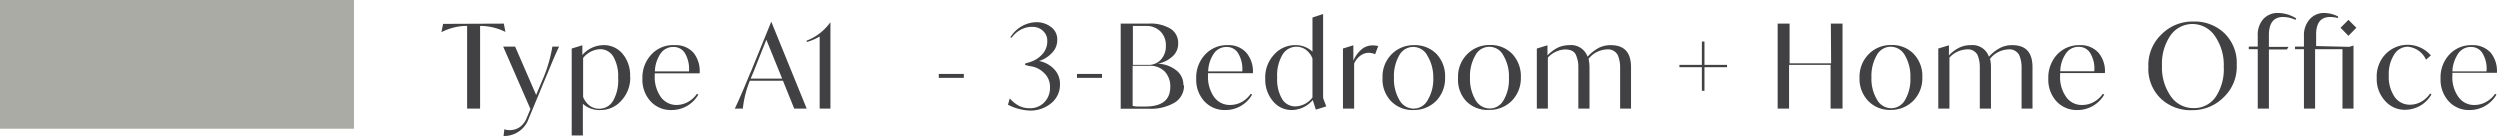 <svg xmlns="http://www.w3.org/2000/svg" id="Layer_1" data-name="Layer 1" viewBox="0 0 192.67 10.5"><defs><style>.cls-1{fill:#414042;}.cls-2{fill:#aaaba4;}</style></defs><path class="cls-1" d="M38.83,1.82l.12.64h0A4.36,4.36,0,0,0,37.16,2H37V8.37H36V2h-.22a4.36,4.36,0,0,0-1.76.48h0l.13-.64Zm3.74,1.77h.52c-.22.45-.52,1.14-.9,2.08l-.25.59L40.75,9.13a2,2,0,0,1-1.94,1.35l.06-.52a1.2,1.2,0,0,0,.44.07,1.34,1.34,0,0,0,.74-.23,1.53,1.53,0,0,0,.53-.68l.3-.72-2.1-4.81h.92l1.62,3.73.47-1.12A10.82,10.82,0,0,0,42.57,3.59Zm6,2.31a2.57,2.57,0,0,1-.68,1.85,2.11,2.11,0,0,1-1.64.73A1.89,1.89,0,0,1,44.92,8v2.44h-.86V3.74l.82-.25h0v.75a2.18,2.18,0,0,1,1.59-.76A1.85,1.85,0,0,1,48,4.17,2.55,2.55,0,0,1,48.56,5.9ZM47.64,6a3,3,0,0,0-.37-1.63,1.17,1.17,0,0,0-1-.58,1.76,1.76,0,0,0-1.33.68v3a1.54,1.54,0,0,0,.5.67,1.21,1.21,0,0,0,.74.24,1.23,1.23,0,0,0,1.08-.63A3.18,3.18,0,0,0,47.64,6Zm6.28-.35H50.46V5.8a2.69,2.69,0,0,0,.47,1.68,1.49,1.49,0,0,0,1.23.61A1.88,1.88,0,0,0,53,7.87a2.07,2.07,0,0,0,.71-.64l.11.06a2.36,2.36,0,0,1-2.07,1.19,2.11,2.11,0,0,1-1.61-.67,2.46,2.46,0,0,1-.63-1.75,2.58,2.58,0,0,1,.69-1.86A2.27,2.27,0,0,1,52,3.48a1.82,1.82,0,0,1,1.45.59A2.25,2.25,0,0,1,53.92,5.64ZM50.47,5.5H53.1a2.41,2.41,0,0,0-.29-1.36,1,1,0,0,0-.91-.52,1.16,1.16,0,0,0-1,.52A2.59,2.59,0,0,0,50.47,5.5ZM61.21,8.37l-.87-2.15H57.79a7.76,7.76,0,0,0-.54,2.15h-.62q.48-1,1.17-2.7l.08-.17,1.56-3.83h0l2.73,6.7ZM57.85,6.06h2.43l-1.22-3-1,2.51ZM64,1.71h0V8.37h-.83V2.81a4,4,0,0,1-1,.43V3.13a3.85,3.85,0,0,0,1-.56A4.06,4.06,0,0,0,64,1.71ZM72.35,6V5.7h1.93V6Zm5.33,2.08.14-.5a2.45,2.45,0,0,0,.72.58,1.8,1.8,0,0,0,.82.18,1.5,1.5,0,0,0,1.11-.44,1.59,1.59,0,0,0,.45-1.18,1.43,1.43,0,0,0-.44-1.08,1.84,1.84,0,0,0-1.16-.55L79,5l0-.1.32-.1a2.12,2.12,0,0,0,1-.61,1.44,1.44,0,0,0,.39-1,1,1,0,0,0-.33-.81,1.15,1.15,0,0,0-.84-.31,1.79,1.79,0,0,0-.91.24,2,2,0,0,0-.65.58l-.12,0a2.4,2.4,0,0,1,2.06-1.18A1.83,1.83,0,0,1,81,2.08a1.17,1.17,0,0,1,.48,1,1.39,1.39,0,0,1-.41,1,2.22,2.22,0,0,1-1,.62v0a2.13,2.13,0,0,1,1.16.62,1.62,1.62,0,0,1,.46,1.16,1.83,1.83,0,0,1-.67,1.47,2.51,2.51,0,0,1-1.7.57A4.05,4.05,0,0,1,77.68,8.07ZM83,6V5.7h1.93V6Zm8.25.58a1.52,1.52,0,0,1-.71,1.32,3.6,3.6,0,0,1-2,.48H86.37V1.82h2.17a2.94,2.94,0,0,1,1.68.4,1.29,1.29,0,0,1,.58,1.13,1.29,1.29,0,0,1-.44,1,2.27,2.27,0,0,1-1.14.56h0a2.42,2.42,0,0,1,1.42.5A1.39,1.39,0,0,1,91.2,6.57ZM88.31,2h-1v3h1.16a1.26,1.26,0,0,0,1-.41,1.48,1.48,0,0,0,.38-1.06,1.49,1.49,0,0,0-.39-1.08A1.52,1.52,0,0,0,88.31,2ZM90.19,6.7a1.63,1.63,0,0,0-.43-1.19,1.56,1.56,0,0,0-1.16-.44H87.29V8.16a1.81,1.81,0,0,0,.41.05l.51,0Q90.19,8.23,90.19,6.7Zm6.37-1.06H93.1V5.8a2.69,2.69,0,0,0,.47,1.68,1.49,1.49,0,0,0,1.23.61,1.88,1.88,0,0,0,.88-.22,2.07,2.07,0,0,0,.71-.64l.11.06a2.36,2.36,0,0,1-2.07,1.19,2.11,2.11,0,0,1-1.61-.67,2.46,2.46,0,0,1-.63-1.75,2.58,2.58,0,0,1,.69-1.86,2.27,2.27,0,0,1,1.73-.72,1.82,1.82,0,0,1,1.45.59A2.25,2.25,0,0,1,96.56,5.64ZM93.11,5.5h2.63a2.33,2.33,0,0,0-.3-1.36,1,1,0,0,0-.9-.52,1.16,1.16,0,0,0-1,.52A2.59,2.59,0,0,0,93.11,5.5Zm9.1,2.7-.8.25-.24-.74a2.15,2.15,0,0,1-1.61.77,1.84,1.84,0,0,1-1.46-.69,2.55,2.55,0,0,1-.59-1.72,2.56,2.56,0,0,1,.67-1.85,2.15,2.15,0,0,1,1.65-.74,1.89,1.89,0,0,1,1.32.5V1.35l.82-.27h0V7.55Zm-1.06-.69v-3a1.54,1.54,0,0,0-.5-.67,1.25,1.25,0,0,0-1.82.39A3.14,3.14,0,0,0,98.43,6a2.91,2.91,0,0,0,.38,1.63,1.17,1.17,0,0,0,1,.57A1.71,1.71,0,0,0,101.15,7.51Zm5.08-4-.25.67a1.25,1.25,0,0,0-.5-.11,1.07,1.07,0,0,0-.65.23,1.49,1.49,0,0,0-.47.6V8.37h-.86V3.74l.8-.25h0V4.68a2.28,2.28,0,0,1,.63-.87,1.27,1.27,0,0,1,.84-.31A2,2,0,0,1,106.23,3.55ZM106.55,6a2.43,2.43,0,0,1,.7-1.82A2.37,2.37,0,0,1,109,3.48a2.32,2.32,0,0,1,1.71.68,2.48,2.48,0,0,1,.66,1.8,2.5,2.5,0,0,1-.69,1.82,2.43,2.43,0,0,1-1.76.7,2.29,2.29,0,0,1-1.71-.68A2.41,2.41,0,0,1,106.55,6Zm3.91,0A3.19,3.19,0,0,0,110,4.28a1.22,1.22,0,0,0-2.17,0,3.17,3.17,0,0,0-.4,1.7,3.19,3.19,0,0,0,.42,1.73,1.26,1.26,0,0,0,1.09.66,1.22,1.22,0,0,0,1.08-.64A3.12,3.12,0,0,0,110.46,6Zm1.91,0a2.43,2.43,0,0,1,.7-1.82,2.38,2.38,0,0,1,1.76-.71,2.29,2.29,0,0,1,1.71.68,2.49,2.49,0,0,1,.67,1.8,2.5,2.5,0,0,1-.7,1.82,2.41,2.41,0,0,1-1.76.7A2.29,2.29,0,0,1,113,7.8,2.41,2.41,0,0,1,112.37,6Zm3.92,0a3.1,3.1,0,0,0-.43-1.73,1.21,1.21,0,0,0-2.16,0,3.17,3.17,0,0,0-.41,1.7,3.19,3.19,0,0,0,.42,1.73,1.27,1.27,0,0,0,1.09.66,1.22,1.22,0,0,0,1.08-.64A3.12,3.12,0,0,0,116.29,6Zm9.41-.83V8.37h-.84V5.17a2.35,2.35,0,0,0-.19-.94.86.86,0,0,0-.87-.42,1.89,1.89,0,0,0-1.37.72,3.69,3.69,0,0,1,.07.65V8.37h-.86V5.17a2.19,2.19,0,0,0-.19-.94c-.12-.28-.4-.42-.85-.42a1.94,1.94,0,0,0-1.31.63V8.37h-.85V3.74l.82-.25h0v.78a3,3,0,0,1,.8-.6,2.11,2.11,0,0,1,.89-.19,1.34,1.34,0,0,1,1.4.89,3.26,3.26,0,0,1,.86-.68,2.06,2.06,0,0,1,.94-.21C125.19,3.48,125.7,4.05,125.7,5.18ZM133.1,5v.18h-1.74V7h-.2V5.18h-1.73V5h1.73V3.2h.2V5Zm8-3.18H142V8.37h-.92V5h-3.2V8.37H137V1.82h.92V4.88h3.2ZM143.31,6a2.47,2.47,0,0,1,.7-1.82,2.38,2.38,0,0,1,1.76-.71,2.29,2.29,0,0,1,1.71.68,2.45,2.45,0,0,1,.67,1.8,2.46,2.46,0,0,1-.7,1.82,2.41,2.41,0,0,1-1.76.7A2.29,2.29,0,0,1,144,7.8,2.45,2.45,0,0,1,143.31,6Zm3.92,0a3.19,3.19,0,0,0-.42-1.73,1.26,1.26,0,0,0-1.09-.67,1.23,1.23,0,0,0-1.08.65,3.17,3.17,0,0,0-.41,1.7,3.1,3.1,0,0,0,.43,1.73,1.25,1.25,0,0,0,1.08.66,1.22,1.22,0,0,0,1.08-.64A3.12,3.12,0,0,0,147.23,6Zm9.41-.83V8.37h-.84V5.17a2.35,2.35,0,0,0-.19-.94.86.86,0,0,0-.87-.42,1.89,1.89,0,0,0-1.37.72,2.94,2.94,0,0,1,.07.65V8.37h-.86V5.17a2.35,2.35,0,0,0-.18-.94.84.84,0,0,0-.86-.42,1.9,1.9,0,0,0-1.3.63V8.37h-.86V3.74l.82-.25h0v.78a2.74,2.74,0,0,1,.8-.6,2,2,0,0,1,.88-.19,1.33,1.33,0,0,1,1.4.89,3.14,3.14,0,0,1,.87-.68,2,2,0,0,1,.93-.21C156.14,3.48,156.64,4.05,156.64,5.18Zm5.58.46h-3.45V5.8a2.62,2.62,0,0,0,.47,1.68,1.46,1.46,0,0,0,1.23.61,1.88,1.88,0,0,0,.88-.22,2.07,2.07,0,0,0,.71-.64l.11.06a2.38,2.38,0,0,1-2.07,1.19,2.11,2.11,0,0,1-1.61-.67,2.46,2.46,0,0,1-.63-1.75,2.61,2.61,0,0,1,.68-1.86,2.31,2.31,0,0,1,1.74-.72,1.83,1.83,0,0,1,1.45.59A2.2,2.2,0,0,1,162.22,5.64Zm-3.44-.14h2.62a2.26,2.26,0,0,0-.29-1.36,1,1,0,0,0-.9-.52,1.15,1.15,0,0,0-1,.52A2.5,2.5,0,0,0,158.78,5.5Zm6.79-.34a3.27,3.27,0,0,1,1-2.49,3.36,3.36,0,0,1,2.48-1,3.3,3.3,0,0,1,2.39.91A3.18,3.18,0,0,1,172.38,5a3.23,3.23,0,0,1-1,2.49,3.38,3.38,0,0,1-2.48,1,3.31,3.31,0,0,1-2.4-.92A3.18,3.18,0,0,1,165.57,5.16Zm5.81,0a3.89,3.89,0,0,0-.68-2.37A2.09,2.09,0,0,0,169,1.85a2.06,2.06,0,0,0-1.73.89,3.82,3.82,0,0,0-.65,2.32,3.84,3.84,0,0,0,.68,2.36,2.09,2.09,0,0,0,1.76.91,2,2,0,0,0,1.71-.88A3.84,3.84,0,0,0,171.38,5.13Zm3.48-2.43v.89h1.51l-.12.2h-1.39V8.37H174V3.79h-.69v-.2H174V2.75a1.82,1.82,0,0,1,.41-1.26A1.48,1.48,0,0,1,175.55,1a2.69,2.69,0,0,1,1.42.42l-.07.11a2.24,2.24,0,0,0-1-.22Q174.86,1.35,174.86,2.7Zm6.19.89.33-.1h0V8.37h-.85V3.79h-2.11V8.37h-.86V3.79h-.69v-.2h.69V2.75A1.82,1.82,0,0,1,178,1.49,1.45,1.45,0,0,1,179.13,1a2.41,2.41,0,0,1,1.06.27l0,.12a2.49,2.49,0,0,0-.61-.08q-1.08,0-1.08,1.35v.89Zm.55-1.47-.61.62-.61-.62.61-.61ZM183.17,6a2.48,2.48,0,0,1,.68-1.83,2.37,2.37,0,0,1,3.49.1l-.37.33a1.72,1.72,0,0,0-1.4-1,1.24,1.24,0,0,0-1.06.61,2.77,2.77,0,0,0-.41,1.6,2.71,2.71,0,0,0,.45,1.66,1.42,1.42,0,0,0,1.18.6,1.77,1.77,0,0,0,.85-.22,2,2,0,0,0,.7-.64l.11.06a2.34,2.34,0,0,1-2,1.19,2,2,0,0,1-1.58-.69A2.48,2.48,0,0,1,183.17,6Zm9.26-.39H189V5.8a2.62,2.62,0,0,0,.47,1.68,1.46,1.46,0,0,0,1.23.61,1.81,1.81,0,0,0,.87-.22,2,2,0,0,0,.72-.64l.11.06a2.38,2.38,0,0,1-2.07,1.19,2.09,2.09,0,0,1-1.61-.67,2.46,2.46,0,0,1-.63-1.75,2.57,2.57,0,0,1,.68-1.86,2.29,2.29,0,0,1,1.74-.72,1.85,1.85,0,0,1,1.45.59A2.24,2.24,0,0,1,192.43,5.64ZM189,5.5h2.63a2.26,2.26,0,0,0-.29-1.36,1,1,0,0,0-.9-.52,1.16,1.16,0,0,0-1,.52A2.68,2.68,0,0,0,189,5.5Z"></path><polygon class="cls-2" points="0 0 0 9.92 27.28 9.92 27.28 0 0 0 0 0"></polygon></svg>